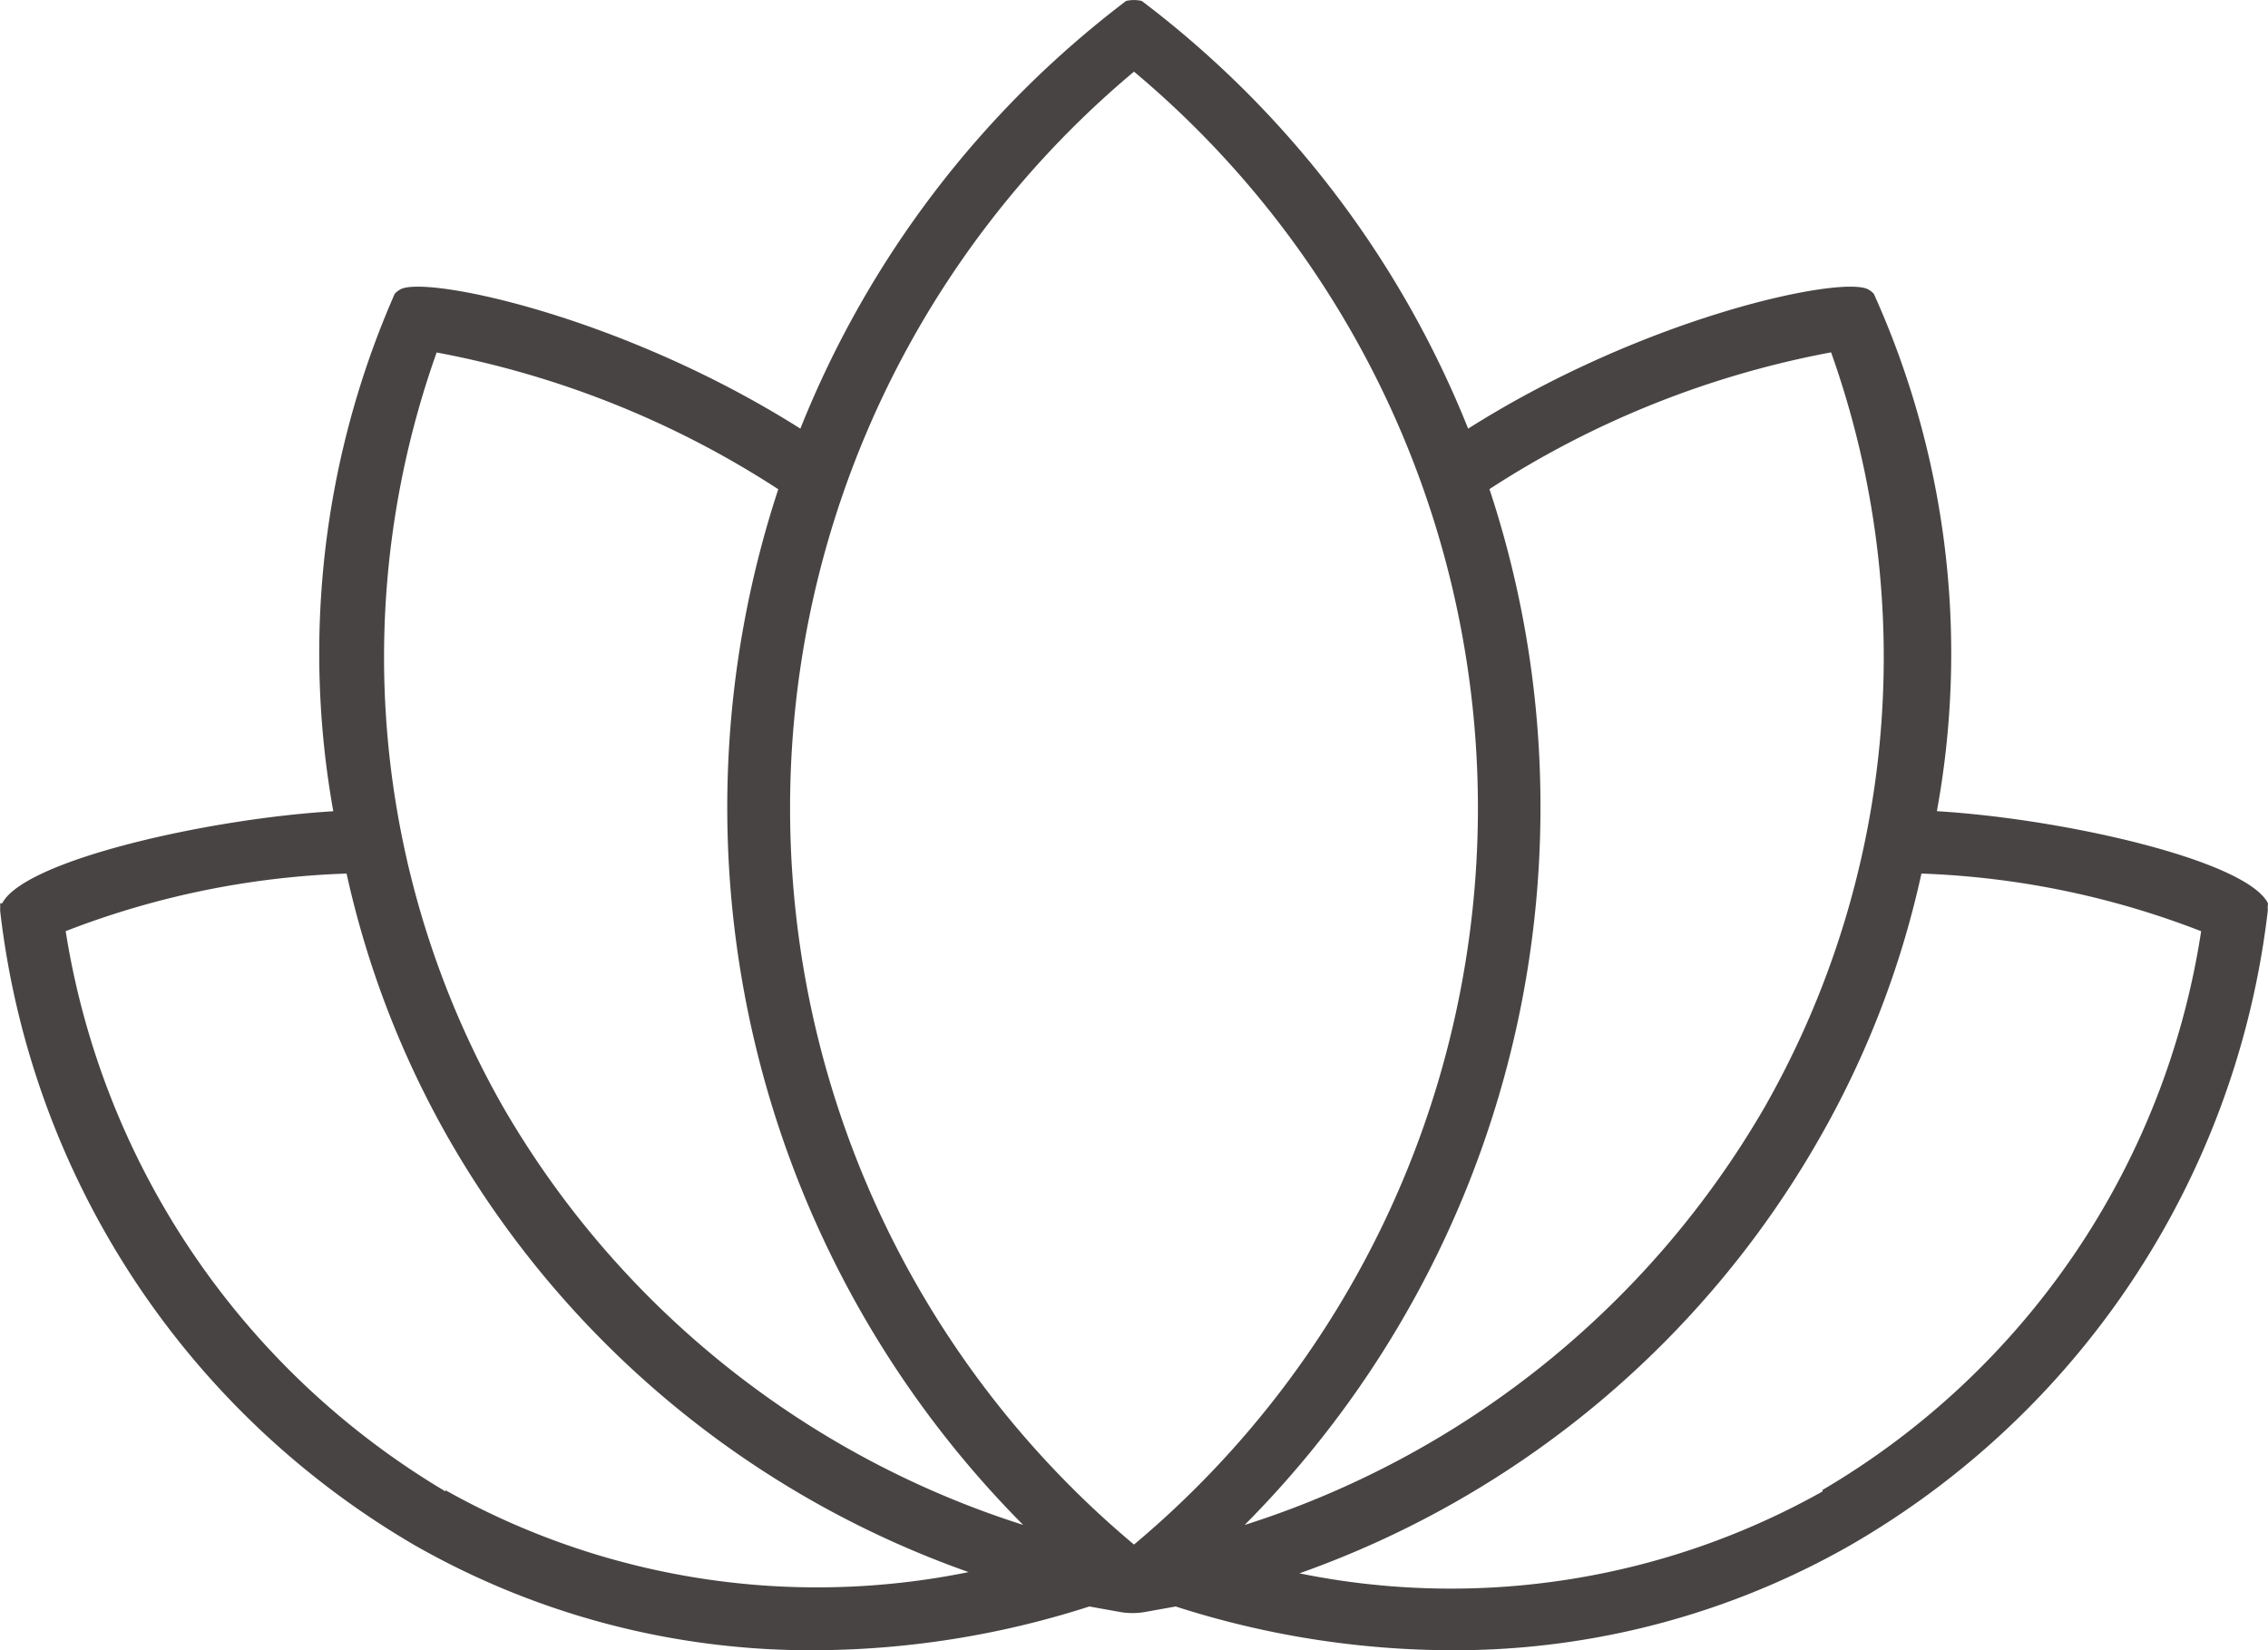 <?xml version="1.0" encoding="UTF-8"?> <svg xmlns="http://www.w3.org/2000/svg" width="34.5" height="25.106" viewBox="0 0 34.5 25.106"><path data-name="Path 1928" d="M34.499 13.741c-.331-.652-3.1-1.284-5.036-1.4a13.3 13.3 0 0 0-.959-7.871.311.311 0 0 0-.077-.062c-.355-.23-3.354.379-6.094 2.113A15.265 15.265 0 0 0 17.369.015a.508.508 0 0 0-.24 0 15.265 15.265 0 0 0-4.954 6.506C9.434 4.787 6.426 4.178 6.081 4.408a.312.312 0 0 0-.077.062 13.606 13.606 0 0 0-.934 7.872c-1.916.115-4.7.747-5.036 1.4h-.03a.34.34 0 0 0 0 .057.369.369 0 0 0 0 .072 12.869 12.869 0 0 0 6.3 9.635 12.155 12.155 0 0 0 6.075 1.6 13.8 13.8 0 0 0 4.192-.666l.479.086a1.1 1.1 0 0 0 .355 0l.479-.086a13.8 13.8 0 0 0 4.192.666 12.155 12.155 0 0 0 6.075-1.6 12.869 12.869 0 0 0 6.344-9.635.37.37 0 0 0 0-.072.34.34 0 0 0 .004-.058zm-6.645-8.38a13.832 13.832 0 0 1-1.021 11.5 14.057 14.057 0 0 1-7.9 6.339 15.476 15.476 0 0 0 4.5-10.91 15.332 15.332 0 0 0-.776-4.849 14.374 14.374 0 0 1 5.189-2.079zM17.25 1.09a14.613 14.613 0 0 1 0 22.408 14.613 14.613 0 0 1 0-22.408zM6.65 5.364a14.374 14.374 0 0 1 5.189 2.079 15.485 15.485 0 0 0 3.725 15.756 14.057 14.057 0 0 1-7.9-6.339 13.832 13.832 0 0 1-1.021-11.5zm.127 17.326a12.115 12.115 0 0 1-5.778-8.524 12.994 12.994 0 0 1 4.273-.876 14.374 14.374 0 0 0 1.562 4.049 14.786 14.786 0 0 0 7.9 6.578 11.547 11.547 0 0 1-7.958-1.246zm20.947 0a11.547 11.547 0 0 1-7.958 1.246 14.786 14.786 0 0 0 7.9-6.6 14.215 14.215 0 0 0 1.562-4.046 12.994 12.994 0 0 1 4.255.877 11.948 11.948 0 0 1-5.759 8.5z" fill="#484444"></path></svg> 